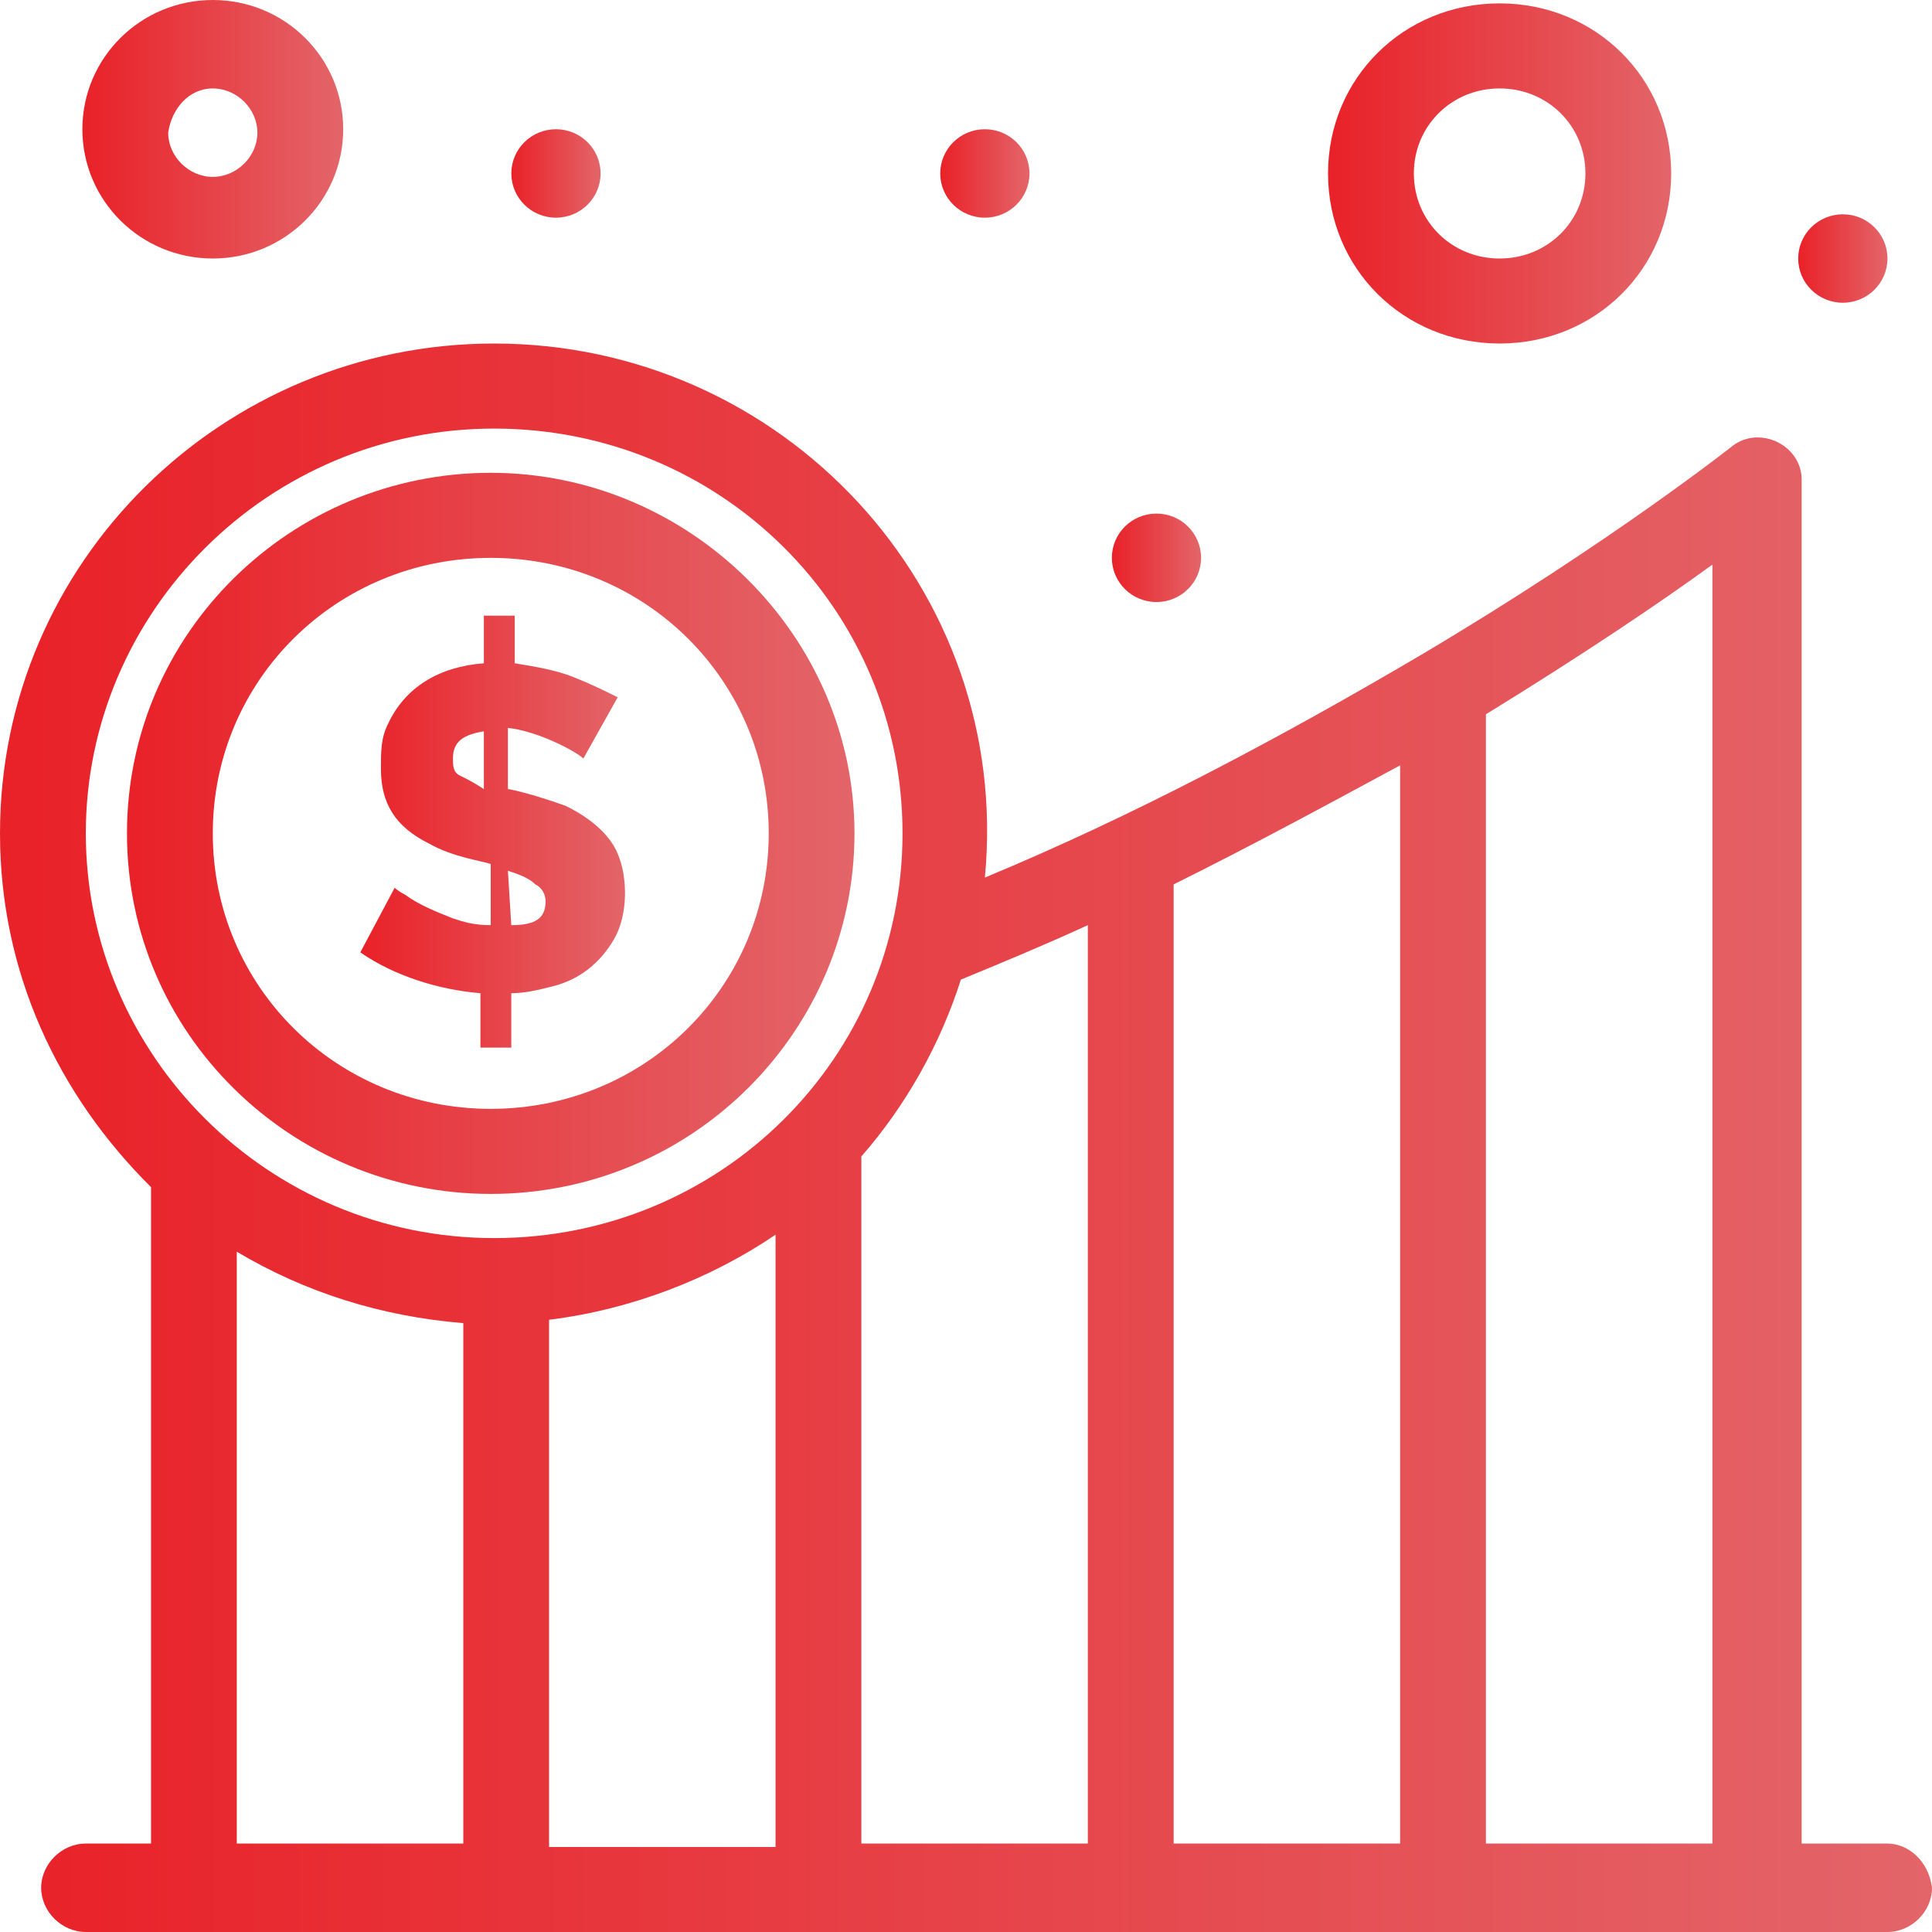<svg width="36" height="36" viewBox="0 0 36 36" fill="none" xmlns="http://www.w3.org/2000/svg">
<path d="M34.339 3.993C34.798 3.993 35.17 4.362 35.17 4.817C35.17 5.272 34.798 5.641 34.339 5.641C33.879 5.641 33.507 5.272 33.507 4.817C33.507 4.362 33.879 3.993 34.339 3.993Z" fill="url(#paint0_linear_600_10388)"/>
<path d="M21.549 9.57C22.008 9.57 22.38 9.939 22.38 10.394C22.38 10.849 22.008 11.218 21.549 11.218C21.09 11.218 20.718 10.849 20.718 10.394C20.718 9.939 21.09 9.57 21.549 9.57Z" fill="url(#paint1_linear_600_10388)"/>
<path d="M18.352 2.408C18.811 2.408 19.183 2.777 19.183 3.232C19.183 3.687 18.811 4.056 18.352 4.056C17.892 4.056 17.52 3.687 17.52 3.232C17.52 2.777 17.892 2.408 18.352 2.408Z" fill="url(#paint2_linear_600_10388)"/>
<path d="M10.36 2.408C10.819 2.408 11.191 2.777 11.191 3.232C11.191 3.687 10.819 4.056 10.36 4.056C9.9 4.056 9.528 3.687 9.528 3.232C9.528 2.777 9.9 2.408 10.36 2.408Z" fill="url(#paint3_linear_600_10388)"/>
<path d="M8.568 14.451C8.44 14.387 8.44 14.26 8.44 14.134C8.44 13.817 8.632 13.69 9.016 13.627V14.704C8.824 14.577 8.696 14.514 8.568 14.451ZM9.464 16.225C9.655 16.289 9.847 16.352 9.975 16.479C10.103 16.542 10.166 16.669 10.166 16.796C10.166 17.113 9.975 17.239 9.527 17.239L9.464 16.225ZM8.44 17.113C8.12 16.986 7.801 16.859 7.545 16.669C7.417 16.605 7.354 16.542 7.354 16.542L6.714 17.746C7.354 18.19 8.185 18.444 8.952 18.507V19.521H9.527V18.507C9.783 18.507 10.039 18.444 10.294 18.38C10.806 18.253 11.19 17.936 11.446 17.493C11.701 17.049 11.701 16.352 11.51 15.908C11.381 15.591 11.062 15.274 10.55 15.021C10.039 14.831 9.527 14.704 9.464 14.704V13.563C10.039 13.627 10.742 14.007 10.87 14.134L11.51 12.993C11.254 12.866 10.998 12.739 10.678 12.613C10.359 12.486 9.975 12.422 9.591 12.359V11.472H9.016V12.359C8.185 12.422 7.545 12.803 7.225 13.5C7.098 13.753 7.098 14.007 7.098 14.324C7.098 14.958 7.354 15.401 7.993 15.718C8.44 15.972 8.952 16.035 9.144 16.099V17.239C8.824 17.239 8.632 17.176 8.44 17.113Z" fill="url(#paint4_linear_600_10388)"/>
<path d="M9.144 10.395C12.022 10.395 14.324 12.676 14.324 15.528C14.324 18.38 12.022 20.662 9.144 20.662C6.267 20.662 3.965 18.38 3.965 15.528C3.965 12.676 6.267 10.395 9.144 10.395ZM9.144 22.247C12.917 22.247 15.922 19.204 15.922 15.528C15.922 11.852 12.853 8.81 9.144 8.81C5.435 8.81 2.366 11.789 2.366 15.528C2.366 19.268 5.435 22.247 9.144 22.247Z" fill="url(#paint5_linear_600_10388)"/>
<path d="M27.688 34.352V13.31C29.542 12.169 30.949 11.218 31.908 10.521V34.352H27.688ZM21.869 16.479C23.276 15.782 24.683 15.021 26.089 14.261V34.352H21.869V16.479ZM16.05 21.549C16.881 20.599 17.521 19.458 17.905 18.253C18.671 17.937 19.439 17.62 20.27 17.239V34.352H16.05V21.549ZM10.231 24.592C11.766 24.401 13.236 23.831 14.451 23.007V34.416H10.231V24.592ZM4.412 23.324C5.691 24.084 7.098 24.528 8.633 24.655V34.352H4.412V23.324ZM1.599 15.528C1.599 11.409 4.987 7.986 9.208 7.986C13.428 7.986 16.817 11.345 16.817 15.528C16.817 19.711 13.428 23.07 9.208 23.07C4.987 23.07 1.599 19.648 1.599 15.528ZM35.169 34.352H33.571V8.937C33.571 8.62 33.379 8.366 33.123 8.239C32.867 8.113 32.547 8.113 32.291 8.303C32.291 8.303 30.054 10.078 26.537 12.169C23.851 13.754 21.102 15.211 18.352 16.352C18.863 10.965 14.579 6.401 9.208 6.401C4.157 6.401 0 10.458 0 15.528C0 18.127 1.087 20.409 2.814 22.12V34.352H1.599C1.151 34.352 0.767 34.732 0.767 35.176C0.767 35.62 1.151 36 1.599 36C9.208 36 18.863 36 35.169 36C35.617 36 36 35.62 36 35.176C35.936 34.669 35.553 34.352 35.169 34.352Z" fill="url(#paint6_linear_600_10388)"/>
<path d="M3.965 1.648C4.413 1.648 4.796 2.028 4.796 2.472C4.796 2.915 4.413 3.296 3.965 3.296C3.517 3.296 3.134 2.915 3.134 2.472C3.198 2.028 3.517 1.648 3.965 1.648ZM3.965 4.817C5.308 4.817 6.395 3.739 6.395 2.408C6.395 1.077 5.308 -9.53674e-07 3.965 -9.53674e-07C2.622 -9.53674e-07 1.535 1.077 1.535 2.408C1.535 3.739 2.622 4.817 3.965 4.817Z" fill="url(#paint7_linear_600_10388)"/>
<path d="M27.943 1.648C28.838 1.648 29.542 2.345 29.542 3.232C29.542 4.12 28.838 4.817 27.943 4.817C27.048 4.817 26.345 4.12 26.345 3.232C26.345 2.345 27.048 1.648 27.943 1.648ZM27.943 6.401C29.733 6.401 31.14 5.007 31.14 3.232C31.14 1.458 29.733 0.063 27.943 0.063C26.152 0.063 24.746 1.458 24.746 3.232C24.746 5.007 26.152 6.401 27.943 6.401Z" fill="url(#paint8_linear_600_10388)"/>
<defs>
<linearGradient id="paint0_linear_600_10388" x1="33.507" y1="4.817" x2="35.17" y2="4.817" gradientUnits="userSpaceOnUse">
<stop stop-color="#e92128"/>
<stop offset="1" stop-color="#e36569"/>
</linearGradient>
<linearGradient id="paint1_linear_600_10388" x1="20.718" y1="10.394" x2="22.38" y2="10.394" gradientUnits="userSpaceOnUse">
<stop stop-color="#e92128"/>
<stop offset="1" stop-color="#e36569"/>
</linearGradient>
<linearGradient id="paint2_linear_600_10388" x1="17.52" y1="3.232" x2="19.183" y2="3.232" gradientUnits="userSpaceOnUse">
<stop stop-color="#e92128"/>
<stop offset="1" stop-color="#e36569"/>
</linearGradient>
<linearGradient id="paint3_linear_600_10388" x1="9.528" y1="3.232" x2="11.191" y2="3.232" gradientUnits="userSpaceOnUse">
<stop stop-color="#e92128"/>
<stop offset="1" stop-color="#e36569"/>
</linearGradient>
<linearGradient id="paint4_linear_600_10388" x1="6.714" y1="15.496" x2="11.646" y2="15.496" gradientUnits="userSpaceOnUse">
<stop stop-color="#e92128"/>
<stop offset="1" stop-color="#e36569"/>
</linearGradient>
<linearGradient id="paint5_linear_600_10388" x1="2.366" y1="15.528" x2="15.922" y2="15.528" gradientUnits="userSpaceOnUse">
<stop stop-color="#e92128"/>
<stop offset="1" stop-color="#e36569"/>
</linearGradient>
<linearGradient id="paint6_linear_600_10388" x1="0" y1="21.201" x2="36" y2="21.201" gradientUnits="userSpaceOnUse">
<stop stop-color="#e92128"/>
<stop offset="1" stop-color="#e36569"/>
</linearGradient>
<linearGradient id="paint7_linear_600_10388" x1="1.535" y1="2.408" x2="6.395" y2="2.408" gradientUnits="userSpaceOnUse">
<stop stop-color="#e92128"/>
<stop offset="1" stop-color="#e36569"/>
</linearGradient>
<linearGradient id="paint8_linear_600_10388" x1="24.746" y1="3.232" x2="31.14" y2="3.232" gradientUnits="userSpaceOnUse">
<stop stop-color="#e92128"/>
<stop offset="1" stop-color="#e36569"/>
</linearGradient>
</defs>
</svg>
